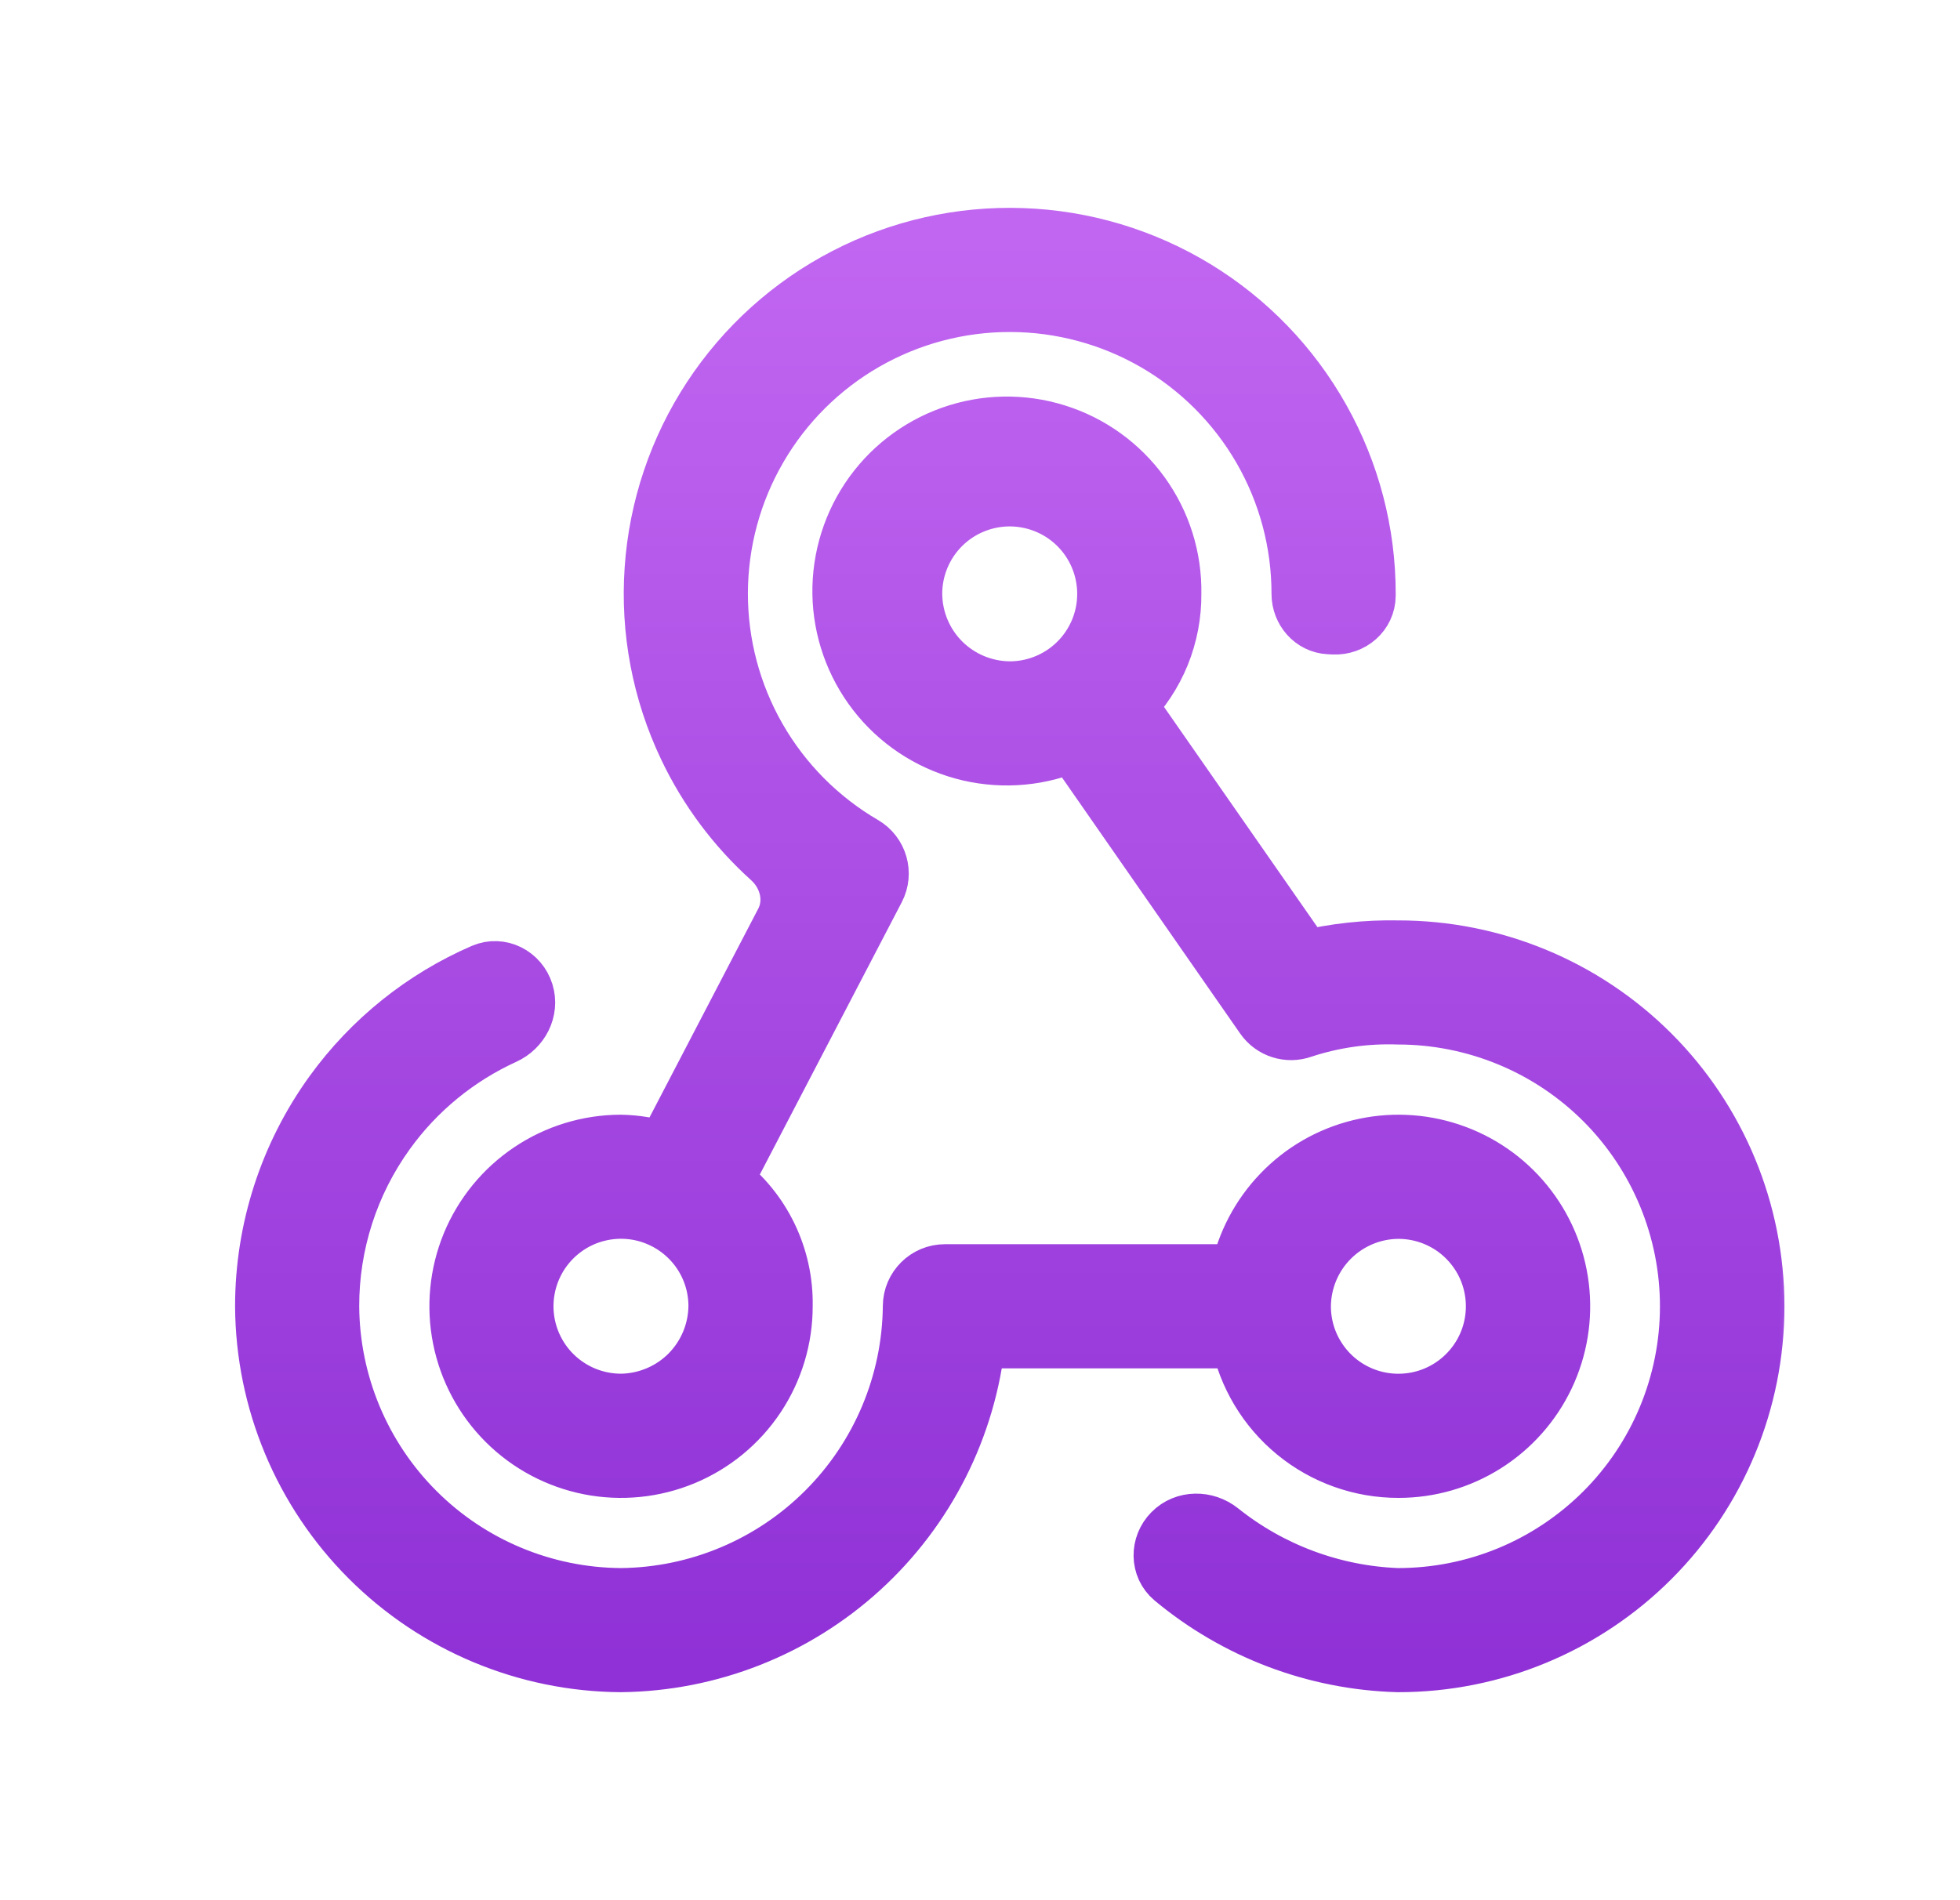 <svg width="33" height="32" viewBox="0 0 33 32" fill="none" xmlns="http://www.w3.org/2000/svg">
<g clip-path="url(#clip0_163_13821)">
<mask id="path-1-outside-1_163_13821" maskUnits="userSpaceOnUse" x="3.458" y="3" width="27" height="26" fill="black">
<rect fill="white" x="3.458" y="3" width="27" height="26"/>
<path d="M22.455 10.522C22.744 10.536 22.997 10.321 22.999 10.031C22.999 10.021 22.999 10.011 22.999 10.001C23 8.971 22.735 7.958 22.23 7.061C21.726 6.163 20.999 5.41 20.119 4.874C19.239 4.339 18.236 4.039 17.207 4.004C16.177 3.968 15.156 4.198 14.242 4.672C13.327 5.146 12.55 5.847 11.985 6.708C11.42 7.569 11.086 8.561 11.016 9.589C10.945 10.616 11.14 11.644 11.583 12.575C11.922 13.289 12.399 13.927 12.983 14.453C13.287 14.727 13.4 15.17 13.21 15.533L11.198 19.396C10.957 19.319 10.705 19.277 10.452 19.272C9.913 19.273 9.386 19.433 8.938 19.734C8.49 20.034 8.141 20.461 7.935 20.959C7.73 21.458 7.677 22.006 7.783 22.535C7.889 23.064 8.149 23.549 8.531 23.93C8.913 24.311 9.399 24.569 9.929 24.674C10.458 24.778 11.006 24.723 11.504 24.516C12.002 24.309 12.427 23.959 12.726 23.51C13.025 23.061 13.184 22.534 13.183 21.994C13.191 21.589 13.103 21.188 12.927 20.823C12.751 20.458 12.491 20.14 12.169 19.895L14.739 14.963C14.873 14.706 14.782 14.388 14.531 14.241C13.787 13.807 13.17 13.186 12.742 12.439C12.314 11.692 12.09 10.846 12.092 9.985C12.095 9.124 12.323 8.279 12.756 7.535C13.188 6.79 13.809 6.172 14.555 5.743C15.301 5.315 16.147 5.089 17.008 5.091C17.869 5.092 18.715 5.32 19.46 5.751C20.205 6.183 20.823 6.803 21.253 7.548C21.683 8.294 21.909 9.14 21.908 10.001C21.908 10.27 22.109 10.505 22.378 10.518L22.455 10.522ZM10.46 23.634C10.136 23.634 9.819 23.539 9.55 23.36C9.28 23.181 9.07 22.926 8.945 22.627C8.821 22.329 8.787 22 8.85 21.682C8.912 21.365 9.067 21.073 9.296 20.843C9.524 20.614 9.815 20.457 10.132 20.394C10.45 20.33 10.779 20.361 11.078 20.485C11.377 20.608 11.633 20.817 11.814 21.086C11.994 21.354 12.091 21.671 12.091 21.994C12.087 22.427 11.914 22.84 11.61 23.147C11.305 23.453 10.892 23.627 10.46 23.634ZM23.544 16C23.011 15.989 22.479 16.047 21.96 16.171L18.967 11.873C19.21 11.626 19.403 11.334 19.534 11.013C19.664 10.691 19.73 10.348 19.727 10.001C19.738 9.401 19.553 8.814 19.202 8.328C18.85 7.842 18.351 7.482 17.778 7.304C17.205 7.125 16.59 7.137 16.024 7.338C15.459 7.539 14.974 7.917 14.642 8.417C14.31 8.917 14.149 9.511 14.182 10.11C14.216 10.709 14.444 11.281 14.83 11.74C15.216 12.199 15.741 12.52 16.325 12.656C16.91 12.791 17.522 12.734 18.071 12.492L21.291 17.12C21.431 17.322 21.69 17.404 21.922 17.321C22.445 17.148 22.994 17.071 23.544 17.09C24.189 17.091 24.827 17.219 25.422 17.466C26.018 17.713 26.558 18.075 27.014 18.531C27.469 18.987 27.83 19.529 28.076 20.124C28.322 20.72 28.449 21.358 28.448 22.003C28.448 22.648 28.32 23.286 28.073 23.881C27.826 24.476 27.464 25.017 27.008 25.472C26.551 25.927 26.01 26.289 25.414 26.535C24.819 26.781 24.18 26.907 23.536 26.907H23.529C22.432 26.865 21.383 26.471 20.534 25.792C20.298 25.604 19.954 25.602 19.742 25.817C19.531 26.03 19.53 26.377 19.761 26.57C20.819 27.451 22.146 27.958 23.534 27.997H23.546C25.137 27.997 26.662 27.365 27.787 26.24C28.912 25.115 29.544 23.59 29.544 21.999C29.544 20.408 28.912 18.882 27.787 17.757C26.662 16.632 25.135 16 23.544 16ZM15.364 10.001C15.364 9.678 15.46 9.361 15.64 9.092C15.82 8.823 16.075 8.613 16.374 8.49C16.673 8.366 17.002 8.333 17.32 8.397C17.637 8.46 17.928 8.615 18.157 8.844C18.386 9.073 18.542 9.365 18.605 9.682C18.668 9.999 18.636 10.328 18.512 10.627C18.388 10.926 18.178 11.182 17.909 11.361C17.64 11.541 17.324 11.637 17 11.637C16.567 11.634 16.153 11.461 15.846 11.155C15.54 10.849 15.367 10.434 15.364 10.001ZM23.544 24.725C24.061 24.726 24.566 24.58 25.003 24.304C25.439 24.029 25.788 23.635 26.01 23.169C26.231 22.703 26.316 22.184 26.254 21.672C26.192 21.159 25.986 20.675 25.66 20.275C25.334 19.875 24.901 19.576 24.412 19.413C23.922 19.249 23.396 19.228 22.895 19.351C22.394 19.474 21.938 19.737 21.581 20.11C21.223 20.482 20.979 20.948 20.875 21.453H15.91C15.61 21.453 15.366 21.695 15.364 21.995C15.352 23.294 14.831 24.535 13.914 25.453C12.996 26.372 11.755 26.894 10.456 26.907C9.157 26.899 7.913 26.38 6.994 25.461C6.075 24.542 5.556 23.298 5.548 21.999C5.546 20.944 5.877 19.916 6.494 19.06C7.006 18.349 7.693 17.788 8.484 17.427C8.754 17.304 8.911 17.005 8.823 16.722C8.733 16.43 8.42 16.268 8.14 16.389C7.136 16.824 6.264 17.523 5.618 18.415C4.864 19.458 4.458 20.712 4.458 21.999C4.467 23.587 5.102 25.107 6.225 26.23C7.348 27.353 8.868 27.988 10.456 27.997C11.948 27.98 13.381 27.414 14.482 26.409C15.584 25.403 16.278 24.028 16.431 22.544H20.881C21.004 23.16 21.337 23.713 21.822 24.111C22.308 24.509 22.917 24.726 23.544 24.725ZM23.544 20.363C23.868 20.363 24.184 20.459 24.453 20.638C24.722 20.818 24.932 21.074 25.056 21.372C25.18 21.672 25.212 22 25.149 22.318C25.086 22.635 24.93 22.927 24.701 23.155C24.473 23.384 24.181 23.54 23.864 23.603C23.546 23.666 23.217 23.634 22.918 23.51C22.619 23.386 22.364 23.177 22.184 22.907C22.004 22.639 21.908 22.322 21.908 21.999C21.911 21.566 22.084 21.151 22.39 20.845C22.697 20.538 23.111 20.365 23.544 20.363Z"/>
</mask>
<path d="M22.455 10.522C22.744 10.536 22.997 10.321 22.999 10.031C22.999 10.021 22.999 10.011 22.999 10.001C23 8.971 22.735 7.958 22.23 7.061C21.726 6.163 20.999 5.41 20.119 4.874C19.239 4.339 18.236 4.039 17.207 4.004C16.177 3.968 15.156 4.198 14.242 4.672C13.327 5.146 12.55 5.847 11.985 6.708C11.42 7.569 11.086 8.561 11.016 9.589C10.945 10.616 11.14 11.644 11.583 12.575C11.922 13.289 12.399 13.927 12.983 14.453C13.287 14.727 13.4 15.17 13.21 15.533L11.198 19.396C10.957 19.319 10.705 19.277 10.452 19.272C9.913 19.273 9.386 19.433 8.938 19.734C8.49 20.034 8.141 20.461 7.935 20.959C7.73 21.458 7.677 22.006 7.783 22.535C7.889 23.064 8.149 23.549 8.531 23.93C8.913 24.311 9.399 24.569 9.929 24.674C10.458 24.778 11.006 24.723 11.504 24.516C12.002 24.309 12.427 23.959 12.726 23.51C13.025 23.061 13.184 22.534 13.183 21.994C13.191 21.589 13.103 21.188 12.927 20.823C12.751 20.458 12.491 20.14 12.169 19.895L14.739 14.963C14.873 14.706 14.782 14.388 14.531 14.241C13.787 13.807 13.17 13.186 12.742 12.439C12.314 11.692 12.09 10.846 12.092 9.985C12.095 9.124 12.323 8.279 12.756 7.535C13.188 6.79 13.809 6.172 14.555 5.743C15.301 5.315 16.147 5.089 17.008 5.091C17.869 5.092 18.715 5.32 19.46 5.751C20.205 6.183 20.823 6.803 21.253 7.548C21.683 8.294 21.909 9.14 21.908 10.001C21.908 10.27 22.109 10.505 22.378 10.518L22.455 10.522ZM10.46 23.634C10.136 23.634 9.819 23.539 9.55 23.36C9.28 23.181 9.07 22.926 8.945 22.627C8.821 22.329 8.787 22 8.85 21.682C8.912 21.365 9.067 21.073 9.296 20.843C9.524 20.614 9.815 20.457 10.132 20.394C10.45 20.33 10.779 20.361 11.078 20.485C11.377 20.608 11.633 20.817 11.814 21.086C11.994 21.354 12.091 21.671 12.091 21.994C12.087 22.427 11.914 22.84 11.61 23.147C11.305 23.453 10.892 23.627 10.46 23.634ZM23.544 16C23.011 15.989 22.479 16.047 21.96 16.171L18.967 11.873C19.21 11.626 19.403 11.334 19.534 11.013C19.664 10.691 19.73 10.348 19.727 10.001C19.738 9.401 19.553 8.814 19.202 8.328C18.85 7.842 18.351 7.482 17.778 7.304C17.205 7.125 16.59 7.137 16.024 7.338C15.459 7.539 14.974 7.917 14.642 8.417C14.31 8.917 14.149 9.511 14.182 10.11C14.216 10.709 14.444 11.281 14.83 11.74C15.216 12.199 15.741 12.52 16.325 12.656C16.91 12.791 17.522 12.734 18.071 12.492L21.291 17.12C21.431 17.322 21.69 17.404 21.922 17.321C22.445 17.148 22.994 17.071 23.544 17.09C24.189 17.091 24.827 17.219 25.422 17.466C26.018 17.713 26.558 18.075 27.014 18.531C27.469 18.987 27.83 19.529 28.076 20.124C28.322 20.72 28.449 21.358 28.448 22.003C28.448 22.648 28.32 23.286 28.073 23.881C27.826 24.476 27.464 25.017 27.008 25.472C26.551 25.927 26.01 26.289 25.414 26.535C24.819 26.781 24.18 26.907 23.536 26.907H23.529C22.432 26.865 21.383 26.471 20.534 25.792C20.298 25.604 19.954 25.602 19.742 25.817C19.531 26.03 19.53 26.377 19.761 26.57C20.819 27.451 22.146 27.958 23.534 27.997H23.546C25.137 27.997 26.662 27.365 27.787 26.24C28.912 25.115 29.544 23.59 29.544 21.999C29.544 20.408 28.912 18.882 27.787 17.757C26.662 16.632 25.135 16 23.544 16ZM15.364 10.001C15.364 9.678 15.46 9.361 15.64 9.092C15.82 8.823 16.075 8.613 16.374 8.49C16.673 8.366 17.002 8.333 17.32 8.397C17.637 8.46 17.928 8.615 18.157 8.844C18.386 9.073 18.542 9.365 18.605 9.682C18.668 9.999 18.636 10.328 18.512 10.627C18.388 10.926 18.178 11.182 17.909 11.361C17.64 11.541 17.324 11.637 17 11.637C16.567 11.634 16.153 11.461 15.846 11.155C15.54 10.849 15.367 10.434 15.364 10.001ZM23.544 24.725C24.061 24.726 24.566 24.58 25.003 24.304C25.439 24.029 25.788 23.635 26.01 23.169C26.231 22.703 26.316 22.184 26.254 21.672C26.192 21.159 25.986 20.675 25.66 20.275C25.334 19.875 24.901 19.576 24.412 19.413C23.922 19.249 23.396 19.228 22.895 19.351C22.394 19.474 21.938 19.737 21.581 20.11C21.223 20.482 20.979 20.948 20.875 21.453H15.91C15.61 21.453 15.366 21.695 15.364 21.995C15.352 23.294 14.831 24.535 13.914 25.453C12.996 26.372 11.755 26.894 10.456 26.907C9.157 26.899 7.913 26.38 6.994 25.461C6.075 24.542 5.556 23.298 5.548 21.999C5.546 20.944 5.877 19.916 6.494 19.06C7.006 18.349 7.693 17.788 8.484 17.427C8.754 17.304 8.911 17.005 8.823 16.722C8.733 16.43 8.42 16.268 8.14 16.389C7.136 16.824 6.264 17.523 5.618 18.415C4.864 19.458 4.458 20.712 4.458 21.999C4.467 23.587 5.102 25.107 6.225 26.23C7.348 27.353 8.868 27.988 10.456 27.997C11.948 27.98 13.381 27.414 14.482 26.409C15.584 25.403 16.278 24.028 16.431 22.544H20.881C21.004 23.16 21.337 23.713 21.822 24.111C22.308 24.509 22.917 24.726 23.544 24.725ZM23.544 20.363C23.868 20.363 24.184 20.459 24.453 20.638C24.722 20.818 24.932 21.074 25.056 21.372C25.18 21.672 25.212 22 25.149 22.318C25.086 22.635 24.93 22.927 24.701 23.155C24.473 23.384 24.181 23.54 23.864 23.603C23.546 23.666 23.217 23.634 22.918 23.51C22.619 23.386 22.364 23.177 22.184 22.907C22.004 22.639 21.908 22.322 21.908 21.999C21.911 21.566 22.084 21.151 22.39 20.845C22.697 20.538 23.111 20.365 23.544 20.363Z" fill="url(#paint0_linear_163_13821)"/>
<path d="M22.455 10.522C22.744 10.536 22.997 10.321 22.999 10.031C22.999 10.021 22.999 10.011 22.999 10.001C23 8.971 22.735 7.958 22.23 7.061C21.726 6.163 20.999 5.41 20.119 4.874C19.239 4.339 18.236 4.039 17.207 4.004C16.177 3.968 15.156 4.198 14.242 4.672C13.327 5.146 12.55 5.847 11.985 6.708C11.42 7.569 11.086 8.561 11.016 9.589C10.945 10.616 11.14 11.644 11.583 12.575C11.922 13.289 12.399 13.927 12.983 14.453C13.287 14.727 13.4 15.17 13.21 15.533L11.198 19.396C10.957 19.319 10.705 19.277 10.452 19.272C9.913 19.273 9.386 19.433 8.938 19.734C8.49 20.034 8.141 20.461 7.935 20.959C7.73 21.458 7.677 22.006 7.783 22.535C7.889 23.064 8.149 23.549 8.531 23.93C8.913 24.311 9.399 24.569 9.929 24.674C10.458 24.778 11.006 24.723 11.504 24.516C12.002 24.309 12.427 23.959 12.726 23.51C13.025 23.061 13.184 22.534 13.183 21.994C13.191 21.589 13.103 21.188 12.927 20.823C12.751 20.458 12.491 20.14 12.169 19.895L14.739 14.963C14.873 14.706 14.782 14.388 14.531 14.241C13.787 13.807 13.17 13.186 12.742 12.439C12.314 11.692 12.09 10.846 12.092 9.985C12.095 9.124 12.323 8.279 12.756 7.535C13.188 6.79 13.809 6.172 14.555 5.743C15.301 5.315 16.147 5.089 17.008 5.091C17.869 5.092 18.715 5.32 19.46 5.751C20.205 6.183 20.823 6.803 21.253 7.548C21.683 8.294 21.909 9.14 21.908 10.001C21.908 10.27 22.109 10.505 22.378 10.518L22.455 10.522ZM10.46 23.634C10.136 23.634 9.819 23.539 9.55 23.36C9.28 23.181 9.07 22.926 8.945 22.627C8.821 22.329 8.787 22 8.85 21.682C8.912 21.365 9.067 21.073 9.296 20.843C9.524 20.614 9.815 20.457 10.132 20.394C10.45 20.33 10.779 20.361 11.078 20.485C11.377 20.608 11.633 20.817 11.814 21.086C11.994 21.354 12.091 21.671 12.091 21.994C12.087 22.427 11.914 22.84 11.61 23.147C11.305 23.453 10.892 23.627 10.46 23.634ZM23.544 16C23.011 15.989 22.479 16.047 21.96 16.171L18.967 11.873C19.21 11.626 19.403 11.334 19.534 11.013C19.664 10.691 19.73 10.348 19.727 10.001C19.738 9.401 19.553 8.814 19.202 8.328C18.85 7.842 18.351 7.482 17.778 7.304C17.205 7.125 16.59 7.137 16.024 7.338C15.459 7.539 14.974 7.917 14.642 8.417C14.31 8.917 14.149 9.511 14.182 10.11C14.216 10.709 14.444 11.281 14.83 11.74C15.216 12.199 15.741 12.52 16.325 12.656C16.91 12.791 17.522 12.734 18.071 12.492L21.291 17.12C21.431 17.322 21.69 17.404 21.922 17.321C22.445 17.148 22.994 17.071 23.544 17.09C24.189 17.091 24.827 17.219 25.422 17.466C26.018 17.713 26.558 18.075 27.014 18.531C27.469 18.987 27.83 19.529 28.076 20.124C28.322 20.72 28.449 21.358 28.448 22.003C28.448 22.648 28.32 23.286 28.073 23.881C27.826 24.476 27.464 25.017 27.008 25.472C26.551 25.927 26.01 26.289 25.414 26.535C24.819 26.781 24.18 26.907 23.536 26.907H23.529C22.432 26.865 21.383 26.471 20.534 25.792C20.298 25.604 19.954 25.602 19.742 25.817C19.531 26.03 19.53 26.377 19.761 26.57C20.819 27.451 22.146 27.958 23.534 27.997H23.546C25.137 27.997 26.662 27.365 27.787 26.24C28.912 25.115 29.544 23.59 29.544 21.999C29.544 20.408 28.912 18.882 27.787 17.757C26.662 16.632 25.135 16 23.544 16ZM15.364 10.001C15.364 9.678 15.46 9.361 15.64 9.092C15.82 8.823 16.075 8.613 16.374 8.49C16.673 8.366 17.002 8.333 17.32 8.397C17.637 8.46 17.928 8.615 18.157 8.844C18.386 9.073 18.542 9.365 18.605 9.682C18.668 9.999 18.636 10.328 18.512 10.627C18.388 10.926 18.178 11.182 17.909 11.361C17.64 11.541 17.324 11.637 17 11.637C16.567 11.634 16.153 11.461 15.846 11.155C15.54 10.849 15.367 10.434 15.364 10.001ZM23.544 24.725C24.061 24.726 24.566 24.58 25.003 24.304C25.439 24.029 25.788 23.635 26.01 23.169C26.231 22.703 26.316 22.184 26.254 21.672C26.192 21.159 25.986 20.675 25.66 20.275C25.334 19.875 24.901 19.576 24.412 19.413C23.922 19.249 23.396 19.228 22.895 19.351C22.394 19.474 21.938 19.737 21.581 20.11C21.223 20.482 20.979 20.948 20.875 21.453H15.91C15.61 21.453 15.366 21.695 15.364 21.995C15.352 23.294 14.831 24.535 13.914 25.453C12.996 26.372 11.755 26.894 10.456 26.907C9.157 26.899 7.913 26.38 6.994 25.461C6.075 24.542 5.556 23.298 5.548 21.999C5.546 20.944 5.877 19.916 6.494 19.06C7.006 18.349 7.693 17.788 8.484 17.427C8.754 17.304 8.911 17.005 8.823 16.722C8.733 16.43 8.42 16.268 8.14 16.389C7.136 16.824 6.264 17.523 5.618 18.415C4.864 19.458 4.458 20.712 4.458 21.999C4.467 23.587 5.102 25.107 6.225 26.23C7.348 27.353 8.868 27.988 10.456 27.997C11.948 27.98 13.381 27.414 14.482 26.409C15.584 25.403 16.278 24.028 16.431 22.544H20.881C21.004 23.16 21.337 23.713 21.822 24.111C22.308 24.509 22.917 24.726 23.544 24.725ZM23.544 20.363C23.868 20.363 24.184 20.459 24.453 20.638C24.722 20.818 24.932 21.074 25.056 21.372C25.18 21.672 25.212 22 25.149 22.318C25.086 22.635 24.93 22.927 24.701 23.155C24.473 23.384 24.181 23.54 23.864 23.603C23.546 23.666 23.217 23.634 22.918 23.51C22.619 23.386 22.364 23.177 22.184 22.907C22.004 22.639 21.908 22.322 21.908 21.999C21.911 21.566 22.084 21.151 22.39 20.845C22.697 20.538 23.111 20.365 23.544 20.363Z" stroke="url(#paint1_linear_163_13821)" mask="url(#path-1-outside-1_163_13821)"/>
</g>
<defs>
<linearGradient id="paint0_linear_163_13821" x1="17.001" y1="4" x2="17.001" y2="27.997" gradientUnits="userSpaceOnUse">
<stop stop-color="#C166F1"/>
<stop offset="1" stop-color="#8F31D6"/>
</linearGradient>
<linearGradient id="paint1_linear_163_13821" x1="17.001" y1="4" x2="17.001" y2="27.997" gradientUnits="userSpaceOnUse">
<stop stop-color="#C166F1"/>
<stop offset="1" stop-color="#8F31D6"/>
</linearGradient>
<clipPath id="clip0_163_13821">
<rect width="32" height="32" fill="white" transform="translate(0.333)"/>
</clipPath>
</defs>
</svg>
